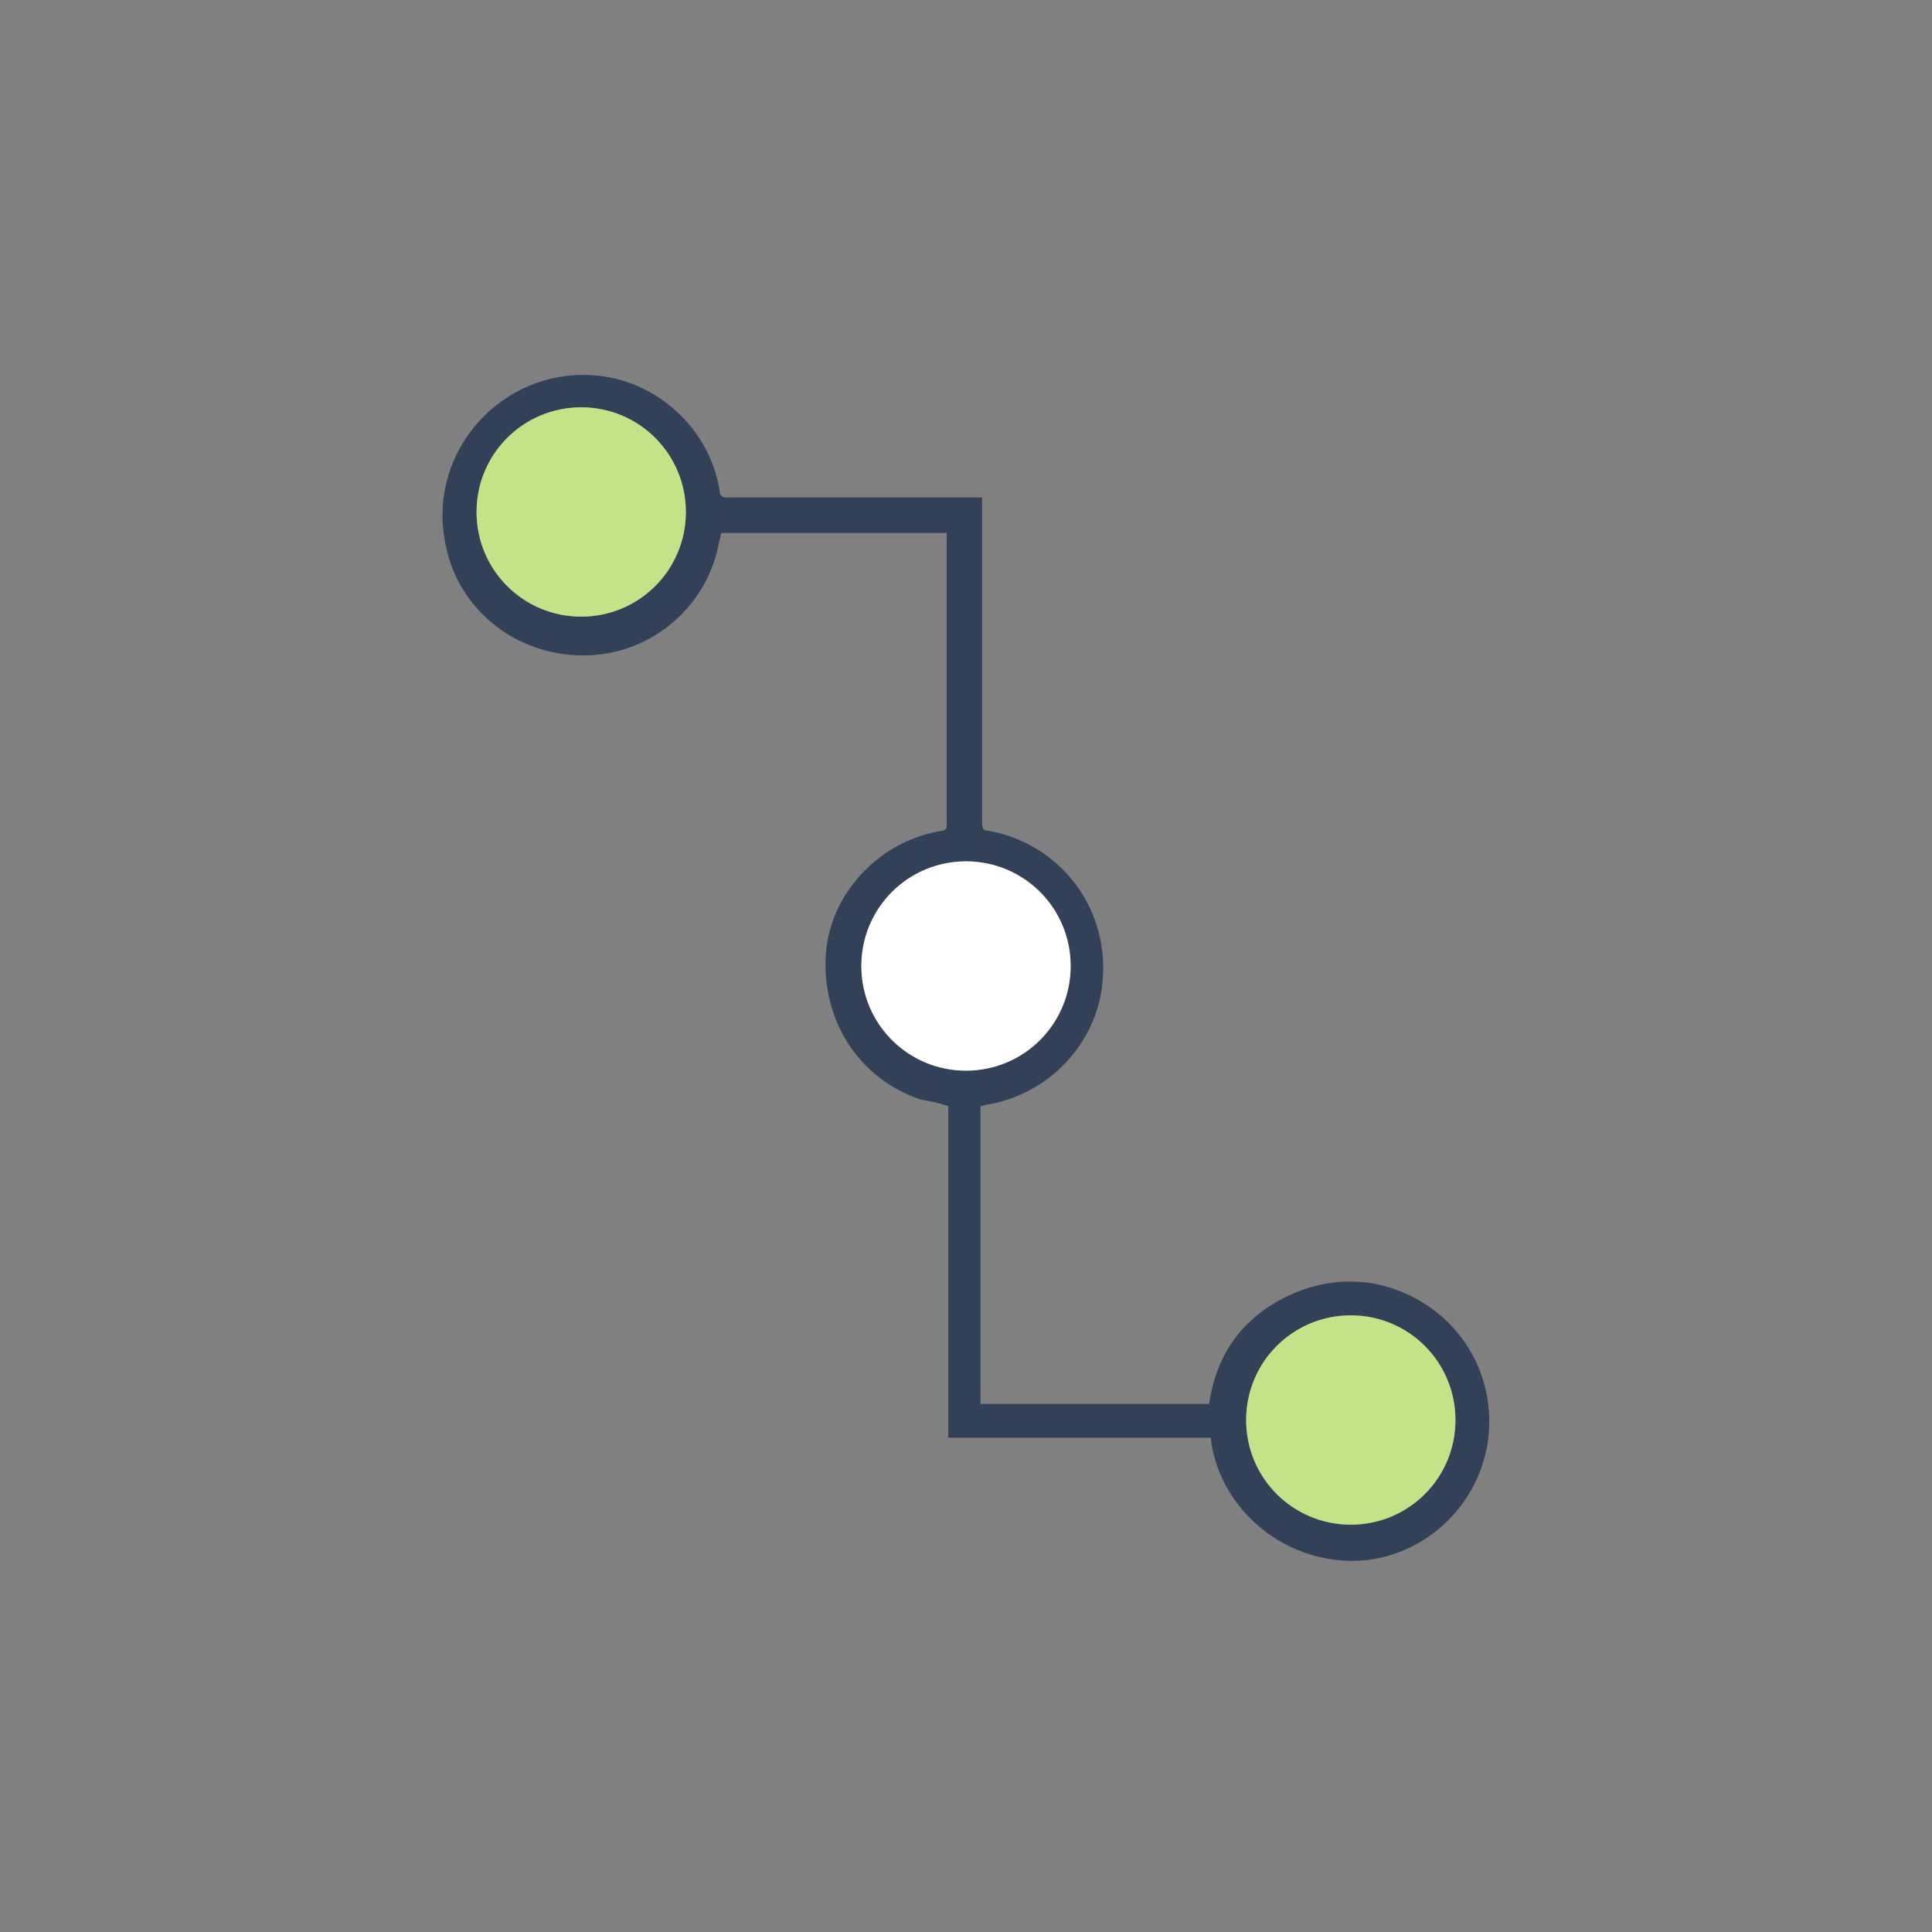 <svg xmlns="http://www.w3.org/2000/svg" xmlns:xlink="http://www.w3.org/1999/xlink" id="Layer_1" x="0px" y="0px" viewBox="0 0 120 120" style="enable-background:new 0 0 120 120;" xml:space="preserve"><rect x="0" y="0" width="120" height="120" fill="#808080" stroke="none"/><style type="text/css">	.st0{fill:#324158;}	.st1{fill:#C4E288;}	.st2{fill:#FFFFFF;}</style><g>	<path class="st0" d="M53.5,60c0,3.6,2.9,6.5,6.5,6.5c3.6,0,6.5-2.9,6.5-6.5c0-3.6-2.9-6.5-6.5-6.5C56.4,53.5,53.5,56.4,53.5,60   M83.9,81.7c-3.6,0-6.5,2.9-6.5,6.5c0,3.6,2.9,6.5,6.5,6.5c3.6,0,6.5-2.9,6.5-6.5C90.4,84.6,87.5,81.7,83.9,81.7 M42.6,31.8  c0-3.6-2.9-6.5-6.5-6.5c-3.6,0-6.5,2.9-6.5,6.5s2.9,6.5,6.5,6.5C39.7,38.3,42.6,35.4,42.6,31.8 M75.2,89.3H58.9V68.7  c-0.6-0.2-1.1-0.3-1.7-0.4c-3.9-1.3-6.2-5-5.9-9.1c0.3-3.8,3.4-7,7.2-7.6c0.2,0,0.3-0.1,0.3-0.3c0-6,0-12.1,0-18.1c0,0,0-0.1,0-0.1  H44.8c-0.1,0.4-0.2,0.9-0.3,1.3c-1,3.7-4.5,6.5-8.7,6.3c-4.2-0.2-7.6-3.2-8.2-7.3c-0.9-5.5,3.6-10.4,9.1-10.1c4,0.2,7.4,3.3,8,7.2  c0,0.3,0.2,0.4,0.4,0.4c5.1,0,10.3,0,15.4,0h0.5v0.5c0,6.6,0,13.1,0,19.7c0,0.4,0.1,0.5,0.4,0.5c4.4,0.8,7.4,4.7,7.1,9.1  c-0.2,3.9-3.2,7.2-7.1,7.9c-0.2,0-0.3,0.1-0.5,0.1v18.5h14.2c0.4-2.8,1.8-5,4.3-6.4c1.8-1,3.7-1.4,5.8-1.1c4.4,0.8,7.4,4.5,7.3,8.8  c-0.1,4.3-3.4,7.9-7.6,8.4C80,97.4,75.7,93.8,75.2,89.3"></path>	<path class="st1" d="M42.6,31.8c0,3.6-2.9,6.5-6.5,6.5c-3.6,0-6.5-2.9-6.5-6.5c0-3.6,2.9-6.5,6.5-6.5  C39.7,25.3,42.6,28.2,42.6,31.8"></path>	<path class="st1" d="M83.9,81.7c3.6,0,6.5,2.9,6.5,6.5c0,3.6-2.9,6.5-6.5,6.5c-3.6,0-6.5-2.9-6.5-6.5  C77.4,84.6,80.3,81.7,83.9,81.7"></path>	<path class="st2" d="M53.5,60c0-3.6,2.9-6.5,6.5-6.5c3.6,0,6.5,2.9,6.5,6.5c0,3.6-2.9,6.5-6.5,6.5C56.4,66.5,53.5,63.6,53.5,60"></path></g></svg>